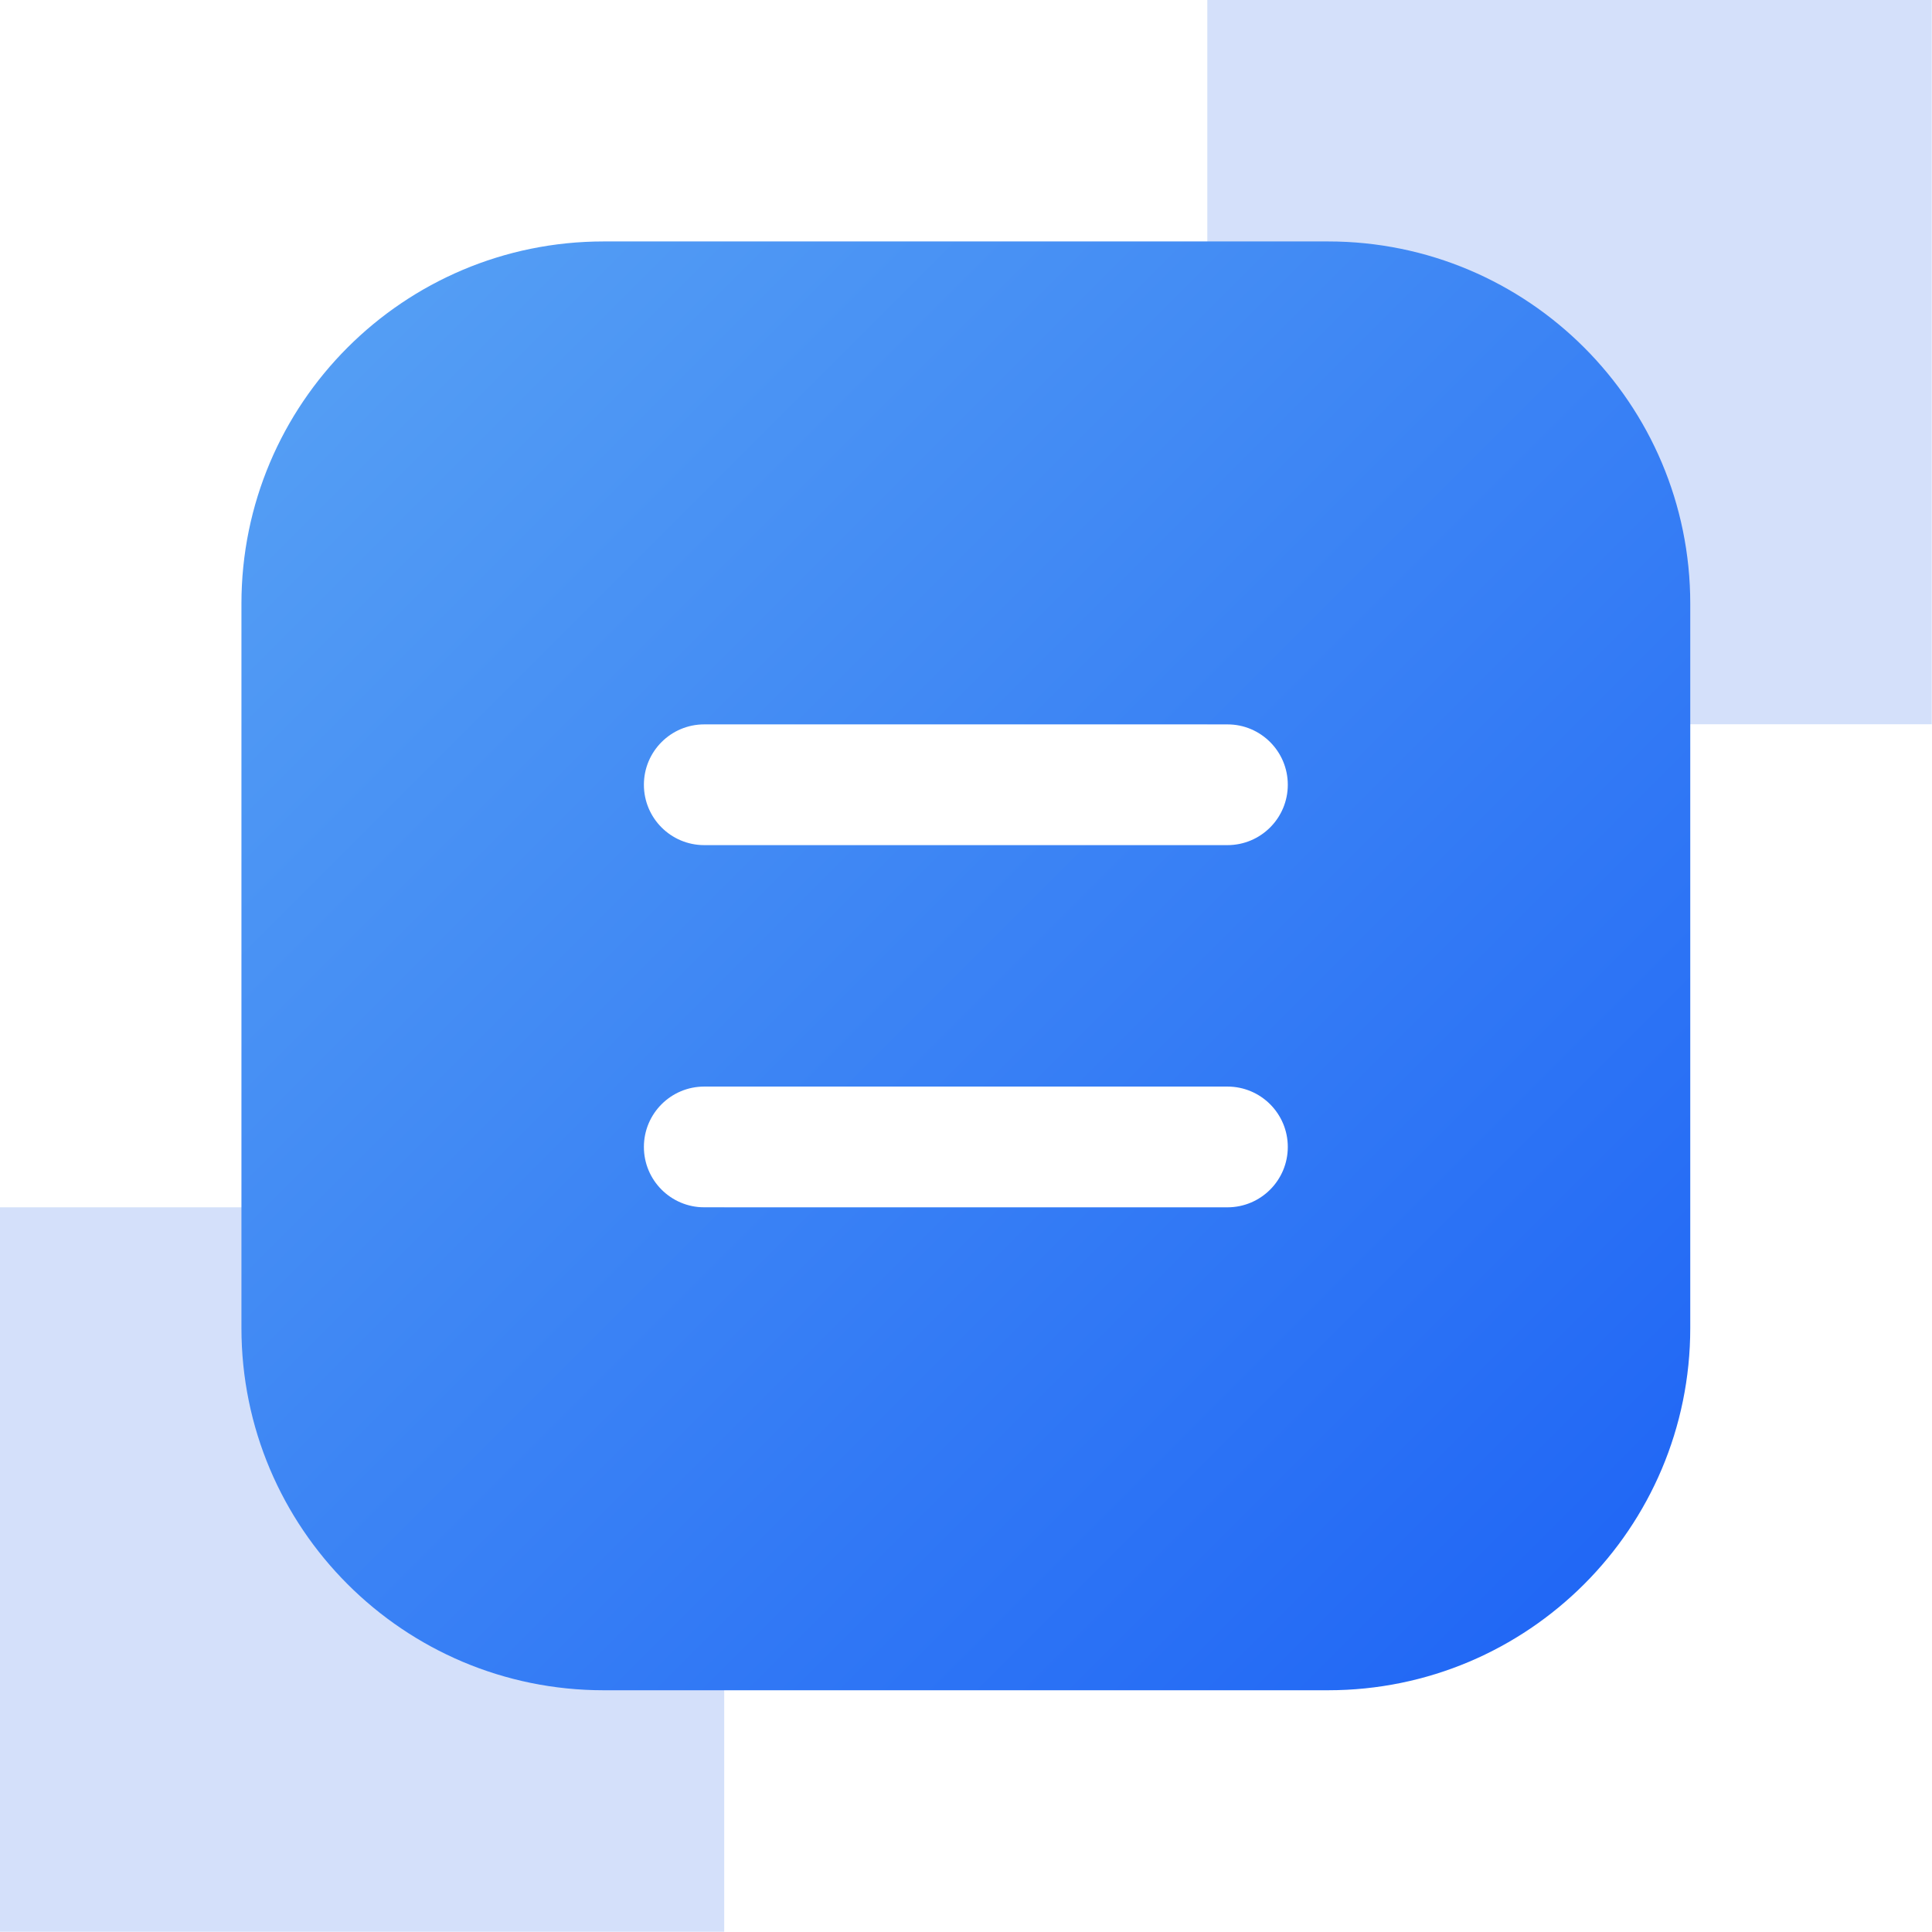 <?xml version="1.0" encoding="UTF-8"?>
<svg width="32px" height="32px" viewBox="0 0 32 32" version="1.1" xmlns="http://www.w3.org/2000/svg" xmlns:xlink="http://www.w3.org/1999/xlink">
    <title>Iso-problem-wenkong</title>
    <defs>
        <linearGradient x1="0%" y1="0%" x2="100%" y2="100%" id="linearGradient-1">
            <stop stop-color="#58A2F4" offset="0%"></stop>
            <stop stop-color="#1D63F5" offset="100%"></stop>
        </linearGradient>
    </defs>
    <g id="页面-1" stroke="none" stroke-width="1" fill="none" fill-rule="evenodd">
        <g id="1.1.1-ISO文件管理" transform="translate(-791, -4028)">
            <g id="编组-6" transform="translate(0, 3768)">
                <g id="Iso-problem-wenkong" transform="translate(790.996, 259.997)">
                    <path d="M20.001,11.999 L32,11.999 L32,2.84217094e-14 L20.001,2.84217094e-14 L20.001,11.999 Z M0,31.999 L11.999,31.999 L11.999,20 L0,20 L0,31.999 Z" id="Fill-3" fill="#2865E6" opacity="0.2"></path>
                    <path d="M22,4.002 C25.314,4.002 28,6.688 28,10.002 L28,21.999 C28,25.313 25.314,27.999 22,27.999 L10.003,27.999 C6.689,27.999 4.003,25.313 4.003,21.999 L4.003,10.002 C4.003,6.688 6.689,4.002 10.003,4.002 L22,4.002 Z M20.334,18 L11.669,18 C11.116,18 10.669,18.448 10.669,19 C10.669,19.552 11.116,20 11.669,20 L20.334,20 C20.887,20 21.334,19.552 21.334,19 C21.334,18.448 20.887,18 20.334,18 Z M20.334,12.001 L11.669,12.001 C11.116,12.001 10.669,12.449 10.669,13.001 C10.669,13.553 11.116,14.001 11.669,14.001 L20.334,14.001 C20.887,14.001 21.334,13.553 21.334,13.001 C21.334,12.449 20.887,12.001 20.334,12.001 Z" id="矩形-2" fill="url(#linearGradient-1)"></path>
                </g>
            </g>
        </g>
    </g>
</svg>